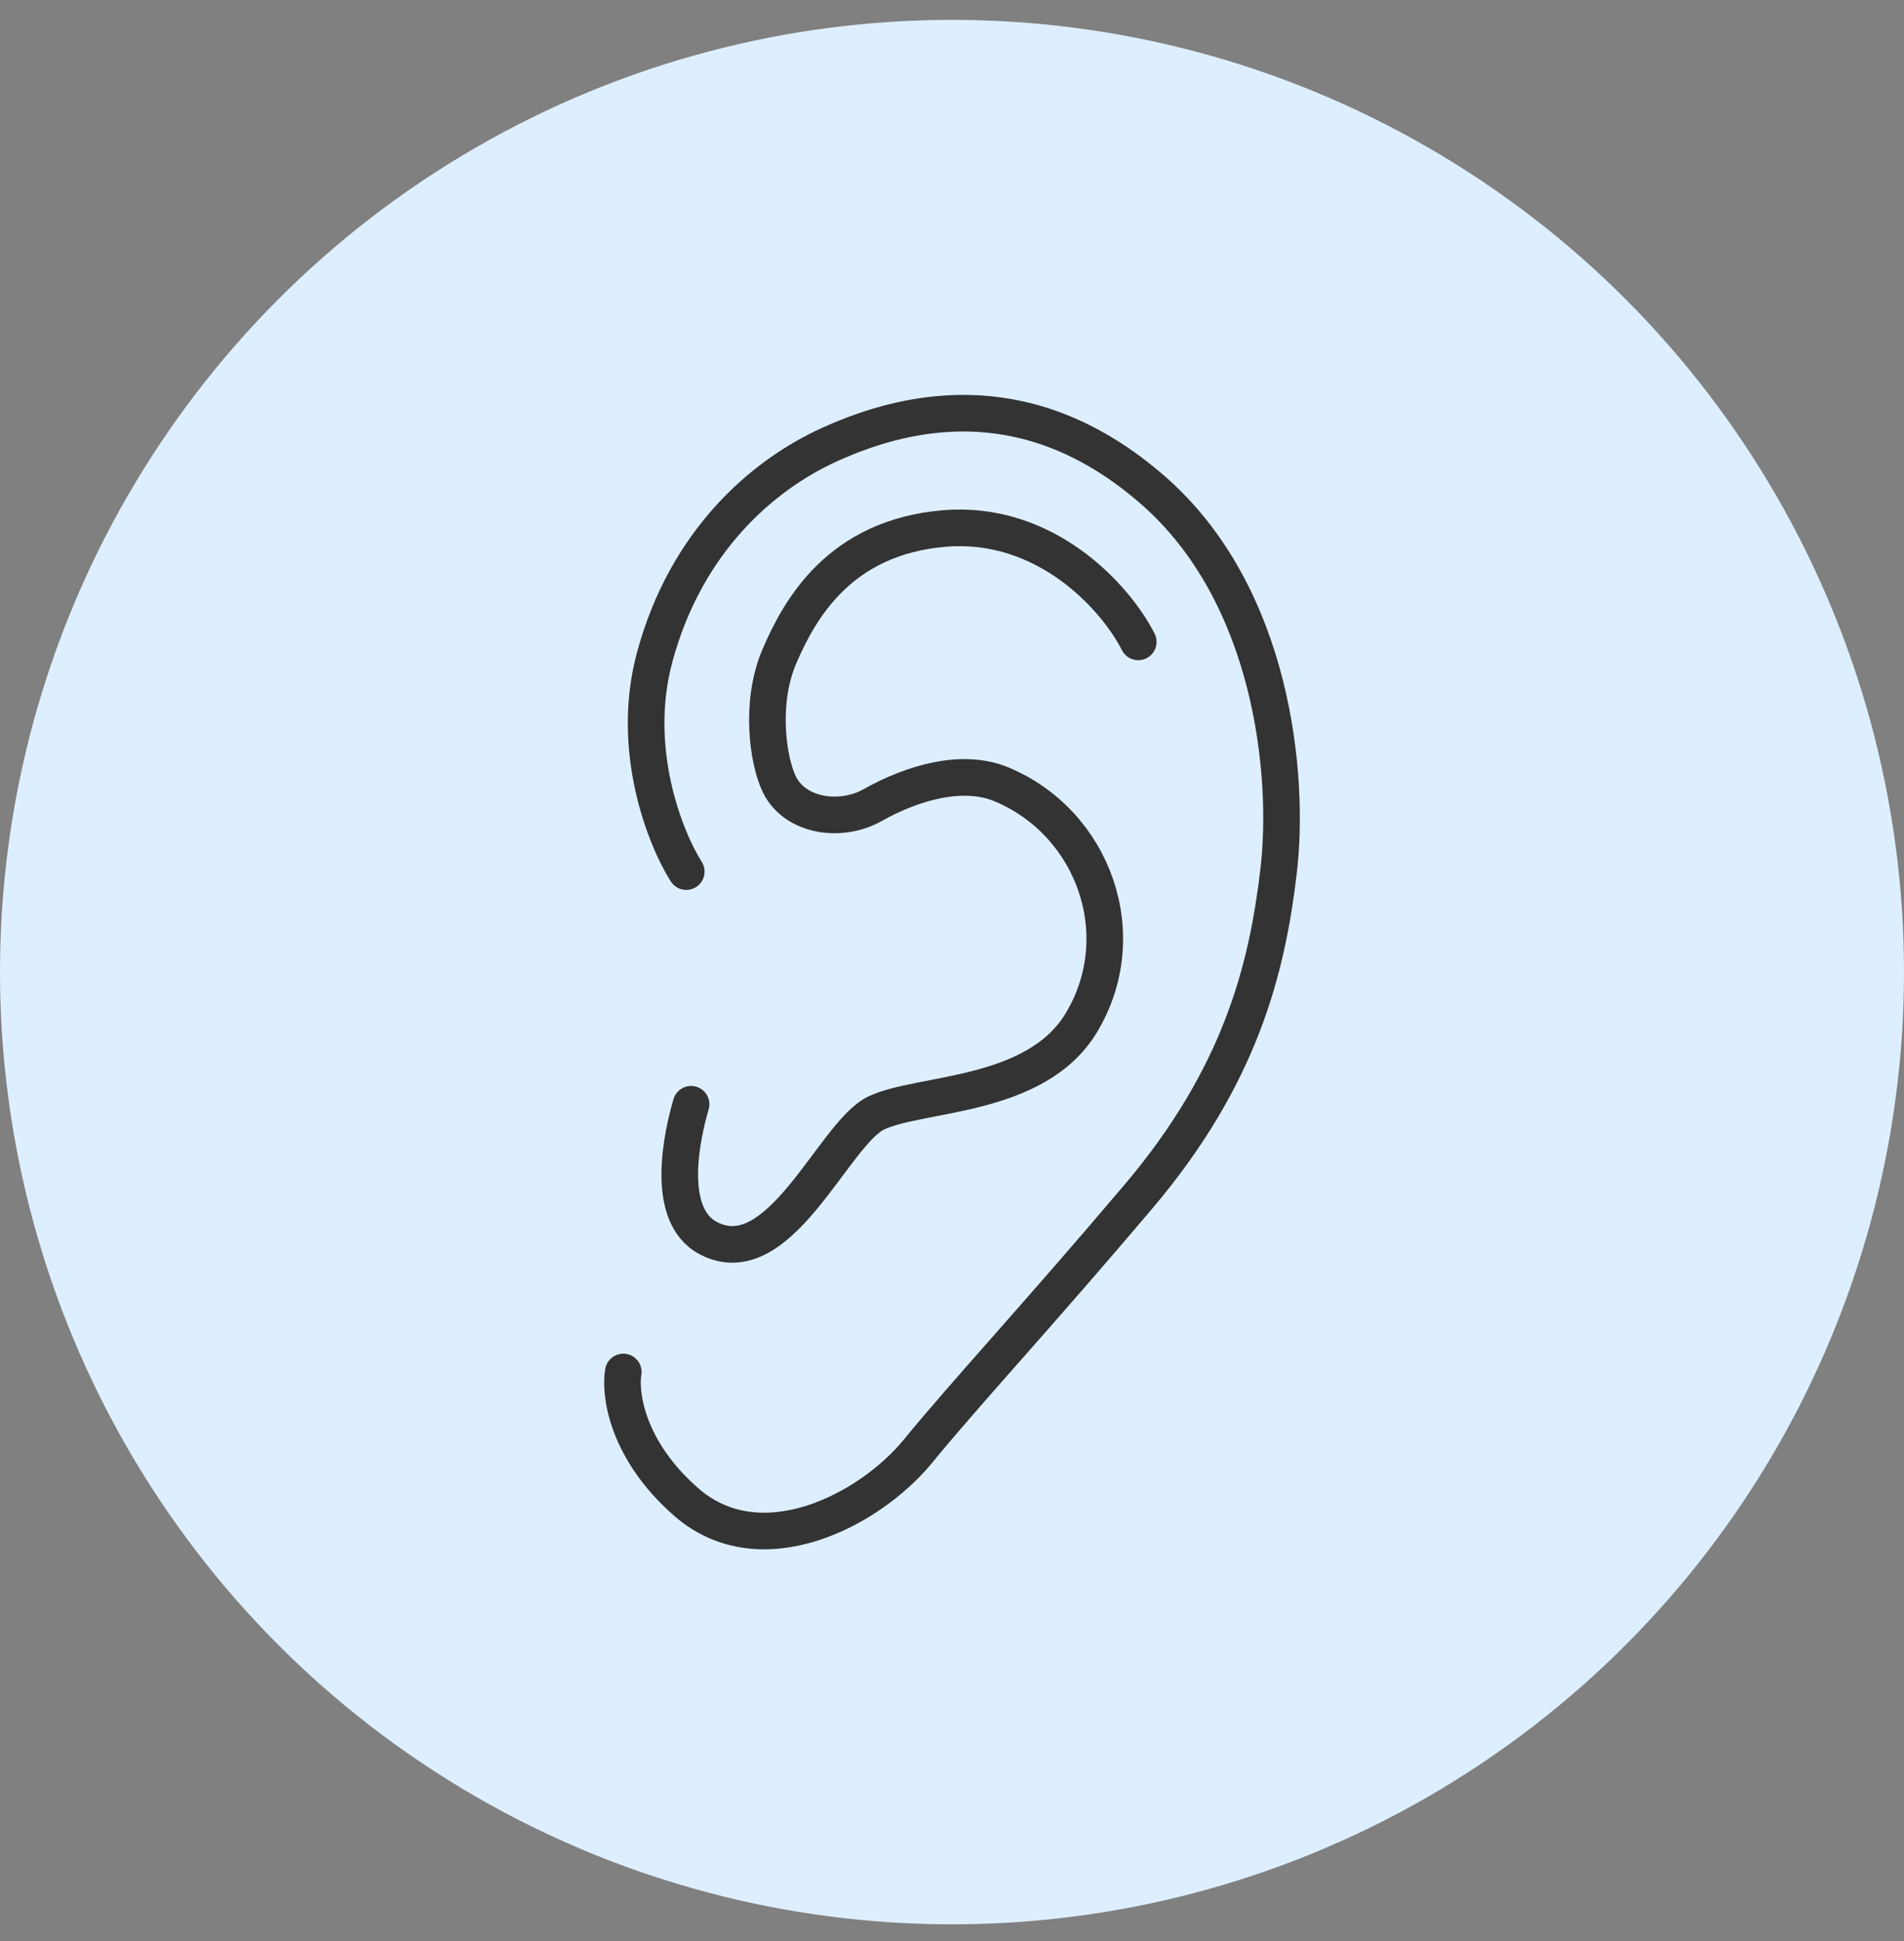 <svg width="52" height="53" viewBox="0 0 52 53" fill="none" xmlns="http://www.w3.org/2000/svg">
<rect x="0" y="0" width="52" height="53" fill="#808080" stroke="none"/>
<circle cx="26" cy="26.543" r="26" fill="#DDEFFF"/>
<path d="M18.742 23.799C18.169 22.898 17.195 20.464 17.883 17.932C18.742 14.767 20.829 12.97 22.649 12.142C24.971 11.087 28.198 10.521 31.48 13.377C34.762 16.234 35.231 21.174 34.918 23.799C34.606 26.423 33.902 29.357 31.089 32.676C28.276 35.995 26.4 38.002 25.072 39.623C23.743 41.244 20.774 42.788 18.742 41.013C17.117 39.592 16.919 38.054 17.023 37.462" stroke="#333333" stroke-linecap="round"/>
<path d="M31.087 17.526C30.439 16.256 28.522 14.204 25.797 14.43C22.919 14.668 21.83 16.653 21.285 17.923C20.741 19.194 20.974 20.782 21.285 21.417V21.417C21.718 22.3 22.97 22.468 23.827 21.986C24.93 21.366 26.291 20.974 27.353 21.417C29.872 22.469 30.972 25.538 29.531 27.928C28.286 29.993 25.131 29.818 23.93 30.39C22.763 30.946 21.285 34.837 19.34 33.804C18.129 33.162 18.64 30.946 18.874 30.152" stroke="#333333" stroke-linecap="round"/>
</svg>
